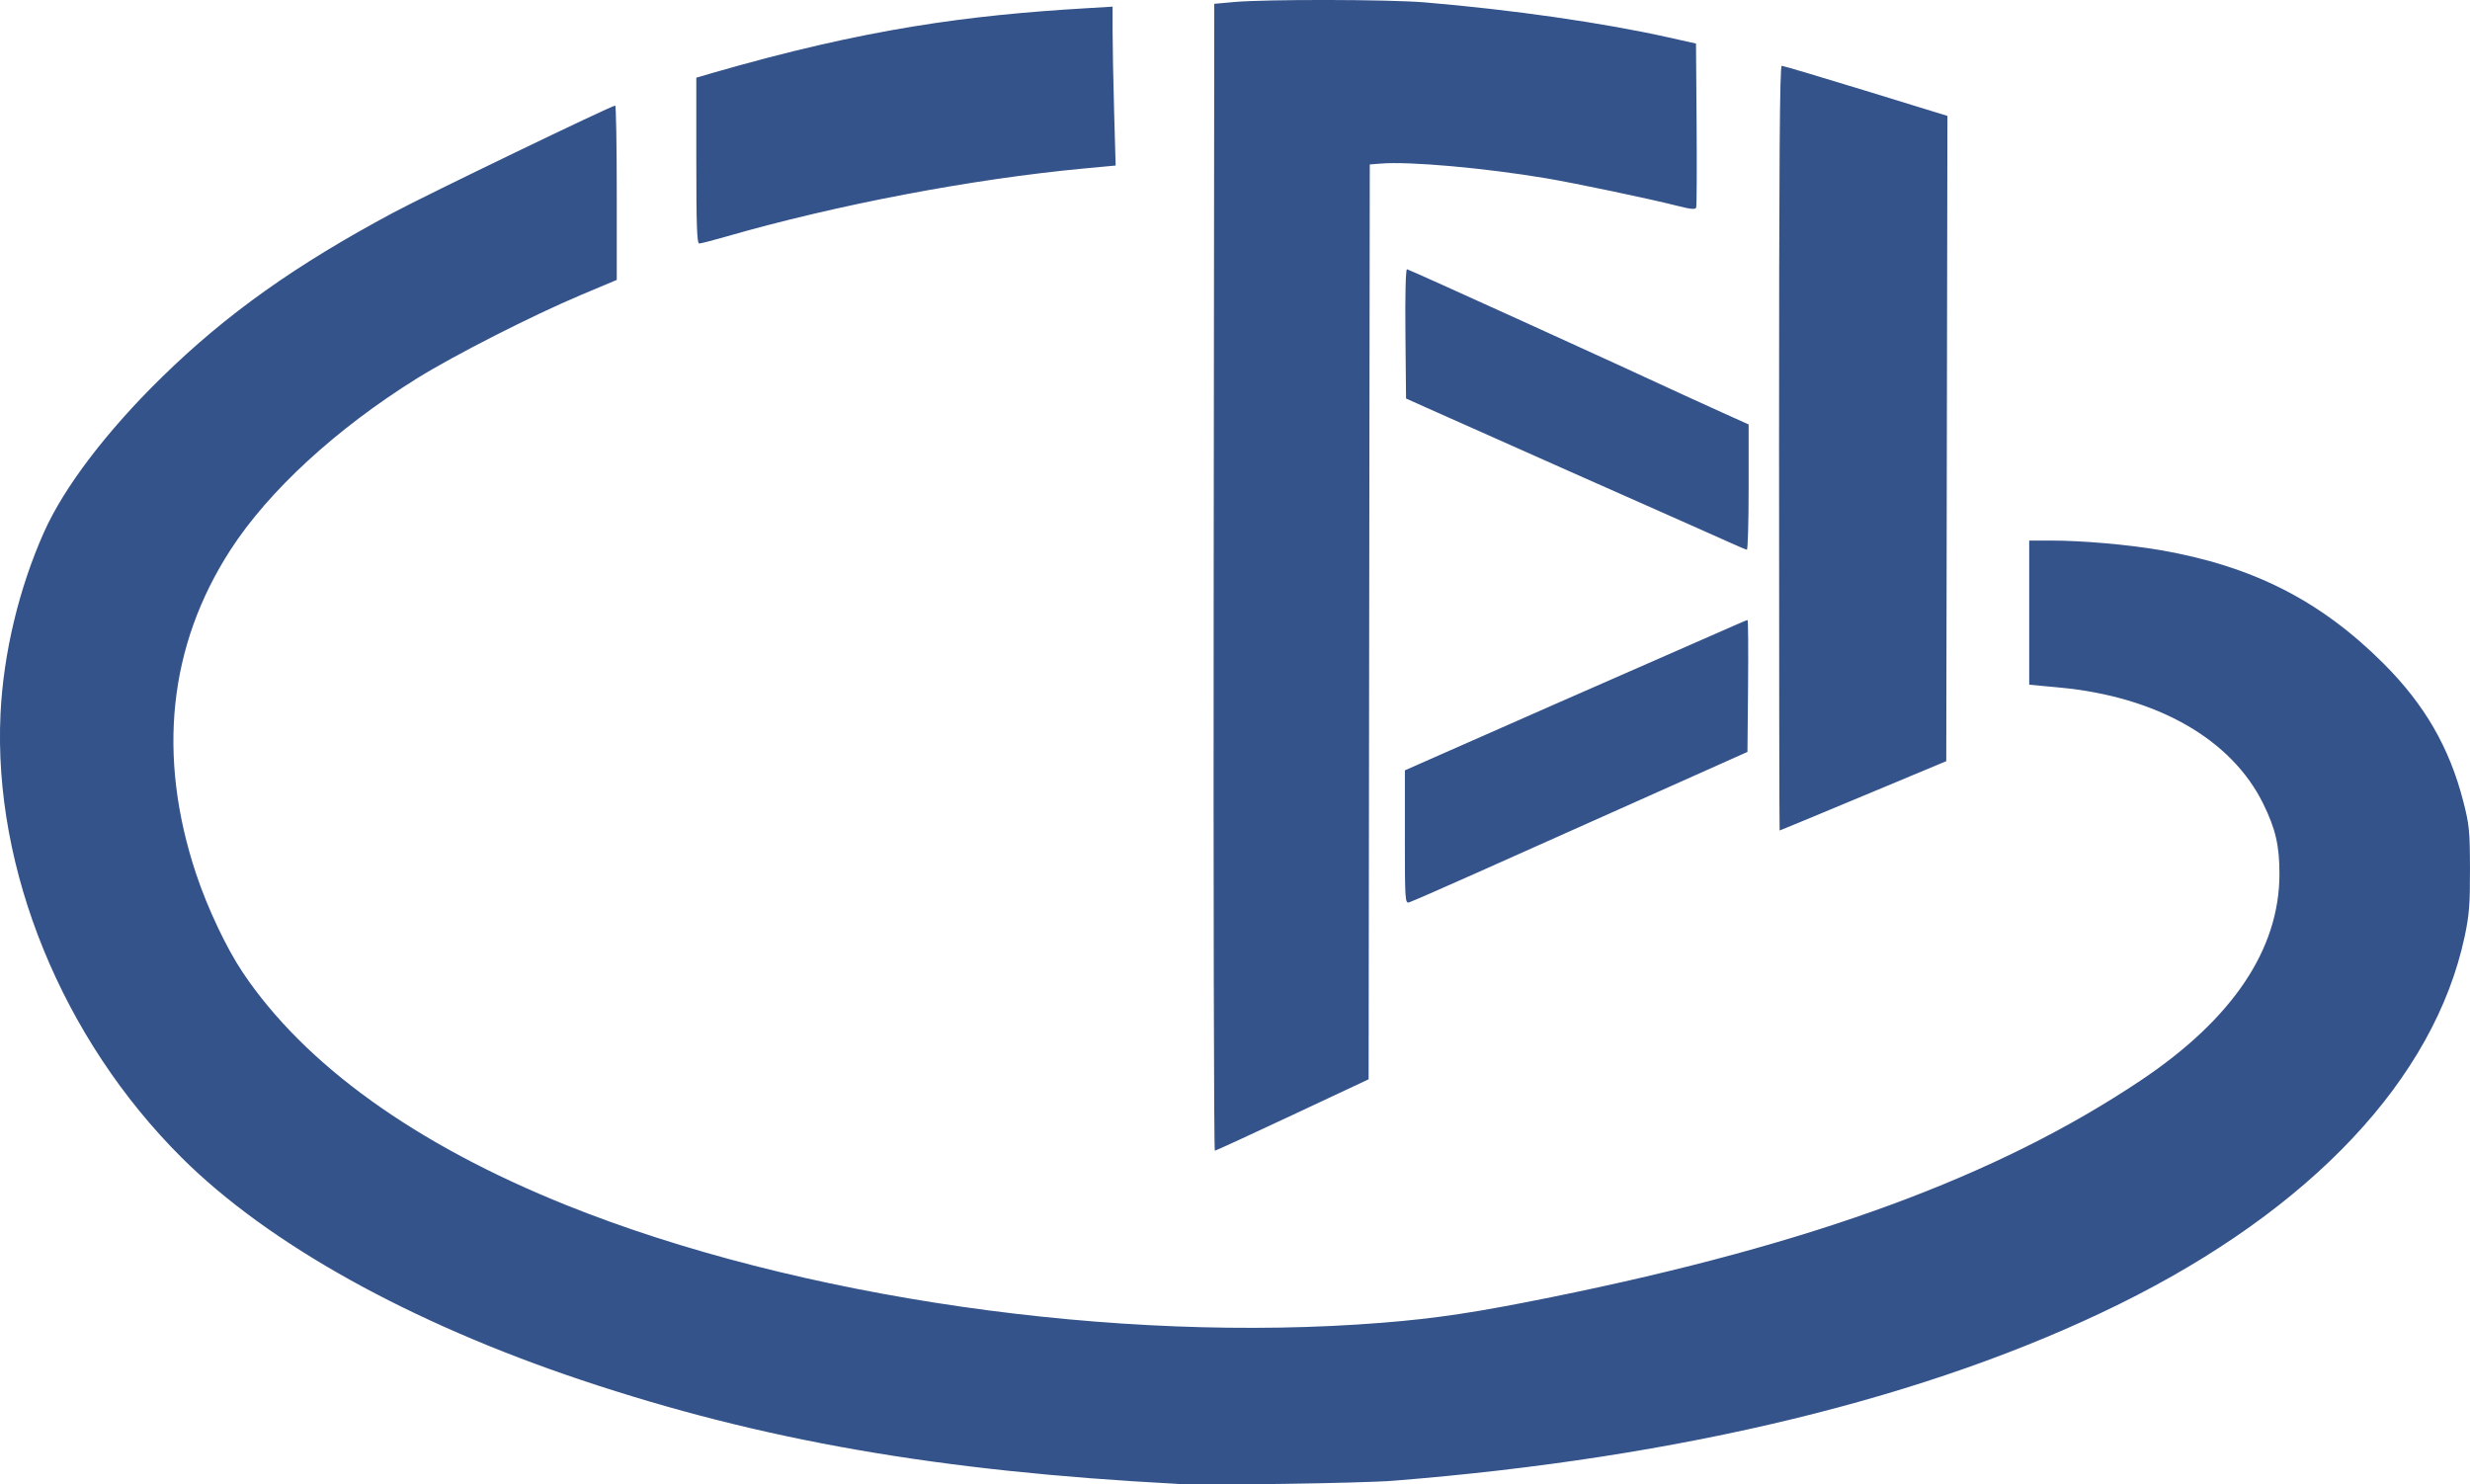<?xml version="1.0" encoding="UTF-8" standalone="no"?> <!-- Created with Inkscape (http://www.inkscape.org/) --> <svg xmlns:osb="http://www.openswatchbook.org/uri/2009/osb" xmlns:dc="http://purl.org/dc/elements/1.1/" xmlns:cc="http://creativecommons.org/ns#" xmlns:rdf="http://www.w3.org/1999/02/22-rdf-syntax-ns#" xmlns:svg="http://www.w3.org/2000/svg" xmlns="http://www.w3.org/2000/svg" xmlns:xlink="http://www.w3.org/1999/xlink" xmlns:sodipodi="http://sodipodi.sourceforge.net/DTD/sodipodi-0.dtd" xmlns:inkscape="http://www.inkscape.org/namespaces/inkscape" width="89.427mm" height="53.742mm" viewBox="0 0 89.427 53.742" id="svg843" inkscape:version="0.92.5 (2060ec1f9f, 2020-04-08)" sodipodi:docname="drawing.svg"> <defs id="defs837"> <linearGradient id="linearGradient2873" osb:paint="solid"> <stop style="stop-color:#000000;stop-opacity:1;" offset="0" id="stop2871"></stop> </linearGradient> <linearGradient id="linearGradient2867" osb:paint="solid"> <stop style="stop-color:#34538a;stop-opacity:1;" offset="0" id="stop2865"></stop> </linearGradient> <linearGradient inkscape:collect="always" xlink:href="#linearGradient2867" id="linearGradient2875" x1="62.632" y1="136.738" x2="152.059" y2="136.738" gradientUnits="userSpaceOnUse"></linearGradient> </defs>  <g inkscape:label="Layer 1" inkscape:groupmode="layer" id="layer1" transform="translate(-62.632,-109.867)"> <path style="fill:url(#linearGradient2875);fill-opacity:1;stroke-width:0.085" d="m 105.241,163.589 c -8.64,-0.457 -15.011,-1.567 -21.548,-3.753 -6.217,-2.08 -11.335,-4.926 -14.474,-8.047 -4.335,-4.312 -6.84,-10.448 -6.568,-16.087 0.106,-2.188 0.666,-4.529 1.571,-6.562 0.726,-1.631 2.278,-3.67 4.286,-5.632 2.331,-2.278 4.827,-4.051 8.368,-5.945 1.227,-0.656 7.897,-3.874 8.03,-3.874 0.03,0 0.056,1.42 0.056,3.156 v 3.156 l -1.291,0.543 c -1.744,0.733 -4.602,2.187 -5.953,3.029 -2.917,1.818 -5.364,4.069 -6.742,6.203 -2.241,3.468 -2.664,7.455 -1.245,11.726 0.412,1.239 1.098,2.69 1.691,3.574 2.246,3.347 6.255,6.229 11.72,8.425 8.342,3.352 19.923,5.022 29.514,4.257 1.983,-0.158 3.426,-0.376 6.148,-0.928 9.491,-1.924 16.139,-4.37 21.336,-7.848 3.326,-2.226 5.02,-4.748 5.02,-7.475 0,-1.027 -0.14,-1.631 -0.589,-2.544 -1.148,-2.335 -3.846,-3.874 -7.372,-4.204 l -1.099,-0.103 v -2.609 -2.609 h 0.8 c 1.119,0 2.793,0.147 3.942,0.345 3.347,0.579 5.809,1.829 8.089,4.109 1.486,1.486 2.383,3.037 2.884,4.986 0.218,0.85 0.24,1.065 0.243,2.455 0.003,1.286 -0.028,1.668 -0.195,2.451 -1.099,5.138 -5.548,9.87 -12.502,13.298 -6.859,3.381 -15.834,5.564 -26.289,6.395 -1.149,0.091 -6.725,0.172 -7.832,0.114 z m 1.333,-32.819 0.021,-20.765 0.72,-0.065 c 1.149,-0.104 5.605,-0.096 6.9,0.013 3.181,0.268 6.445,0.737 8.805,1.264 l 1.016,0.227 0.022,2.92 c 0.012,1.606 0.005,2.965 -0.016,3.02 -0.028,0.073 -0.203,0.057 -0.657,-0.059 -1.014,-0.259 -3.722,-0.827 -4.789,-1.006 -2.234,-0.374 -4.928,-0.613 -5.969,-0.53 l -0.402,0.032 -0.021,16.561 -0.021,16.561 -2.752,1.29 c -1.513,0.71 -2.78,1.293 -2.815,1.295 -0.035,0.003 -0.054,-9.339 -0.042,-20.759 z m 6.922,9.398 v -2.411 l 0.529,-0.233 c 0.291,-0.128 0.643,-0.284 0.783,-0.346 1.444,-0.641 6.676,-2.941 8.17,-3.592 1.048,-0.457 2.125,-0.929 2.394,-1.05 0.269,-0.121 0.508,-0.22 0.53,-0.22 0.023,0 0.031,1.074 0.019,2.387 l -0.022,2.387 -3.725,1.664 c -2.049,0.915 -4.773,2.132 -6.054,2.704 -1.281,0.572 -2.395,1.059 -2.477,1.081 -0.139,0.038 -0.148,-0.115 -0.148,-2.37 z m 13.547,-14.076 c 0,-10.377 0.024,-13.843 0.097,-13.843 0.054,0 1.425,0.408 3.048,0.907 l 2.951,0.907 -0.021,11.681 -0.021,11.681 -3.006,1.255 c -1.653,0.69 -3.015,1.255 -3.027,1.255 -0.012,0 -0.021,-6.229 -0.021,-13.843 z m -1.913,3.359 c -0.377,-0.171 -0.853,-0.384 -1.058,-0.472 -0.425,-0.184 -8.719,-3.869 -9.814,-4.361 l -0.72,-0.323 -0.022,-2.34 c -0.014,-1.422 0.009,-2.34 0.057,-2.34 0.06,0 7.78,3.509 10.041,4.564 0.186,0.087 0.786,0.36 1.333,0.607 l 0.995,0.449 v 2.27 c 0,1.249 -0.029,2.267 -0.064,2.264 -0.035,-0.004 -0.372,-0.147 -0.749,-0.318 z M 87.842,115.682 v -3.002 l 0.572,-0.168 c 5.597,-1.617 9.284,-2.094 13.547,-2.347 l 0.953,-0.057 1.7e-4,0.922 c 9e-5,0.507 0.025,1.801 0.055,2.876 l 0.055,1.954 -1.135,0.106 c -4.068,0.381 -8.976,1.315 -12.988,2.472 -0.466,0.134 -0.894,0.244 -0.953,0.245 -0.083,4.2e-4 -0.106,-0.656 -0.106,-3.002 z" id="path816" inkscape:connector-curvature="0" sodipodi:nodetypes="cscscccsscccsscscssscscccscssccccccccccccccccccccccccccccccscccsccccsccccssccccsccscccscccccccccccscccc"></path> <path style="fill:#34538a;fill-opacity:0;stroke-width:0.714" d="M 403.407,493.757 V 415.9 h 14.956 c 15.366,0 30.026,1.404 43.616,4.177 l 6.071,1.239 0.196,11.104 0.196,11.104 -9.125,-2 c -10.665,-2.338 -24.17,-4.196 -30.502,-4.196 h -4.46 l -0.473,40.179 c -0.26,22.098 -0.474,50.333 -0.474,62.744 l -7e-4,22.565 -9.464,4.412 c -5.205,2.427 -9.705,4.406 -10,4.399 -0.295,-0.007 -0.536,-35.049 -0.536,-77.87 z" id="path1397" inkscape:connector-curvature="0" transform="scale(0.265)"></path> <path style="fill:#34538a;fill-opacity:0;stroke-width:0.714" d="M 403.407,493.757 V 415.9 h 14.956 c 15.366,0 30.026,1.404 43.616,4.177 l 6.071,1.239 0.196,11.104 0.196,11.104 -9.125,-2 c -10.665,-2.338 -24.17,-4.196 -30.502,-4.196 h -4.46 l -0.473,40.179 c -0.26,22.098 -0.474,50.333 -0.474,62.744 l -7e-4,22.565 -9.464,4.412 c -5.205,2.427 -9.705,4.406 -10,4.399 -0.295,-0.007 -0.536,-35.049 -0.536,-77.87 z" id="path1399" inkscape:connector-curvature="0" transform="scale(0.265)"></path> <path style="fill:#34538a;fill-opacity:0;stroke-width:0.714" d="m 480.55,476.327 v -51.717 l 8.036,2.441 c 4.42,1.342 9.402,2.796 11.071,3.23 l 3.036,0.789 v 44.068 44.068 l -10.676,4.419 c -5.872,2.43 -10.854,4.419 -11.071,4.419 -0.217,0 -0.395,-23.272 -0.395,-51.717 z" id="path1401" inkscape:connector-curvature="0" transform="scale(0.265)"></path> <path style="fill:#34538a;fill-opacity:0;stroke-width:0.714" d="m 480.55,476.327 v -51.717 l 8.036,2.441 c 4.42,1.342 9.402,2.796 11.071,3.23 l 3.036,0.789 v 44.068 44.068 l -10.676,4.419 c -5.872,2.43 -10.854,4.419 -11.071,4.419 -0.217,0 -0.395,-23.272 -0.395,-51.717 z" id="path1403" inkscape:connector-curvature="0" transform="scale(0.265)"></path> <path style="fill:#34538a;fill-opacity:0;stroke-width:0.714" d="m 480.55,476.327 v -51.717 l 8.036,2.441 c 4.42,1.342 9.402,2.796 11.071,3.23 l 3.036,0.789 v 44.068 44.068 l -10.676,4.419 c -5.872,2.43 -10.854,4.419 -11.071,4.419 -0.217,0 -0.395,-23.272 -0.395,-51.717 z" id="path1405" inkscape:connector-curvature="0" transform="scale(0.265)"></path> </g> </svg> 